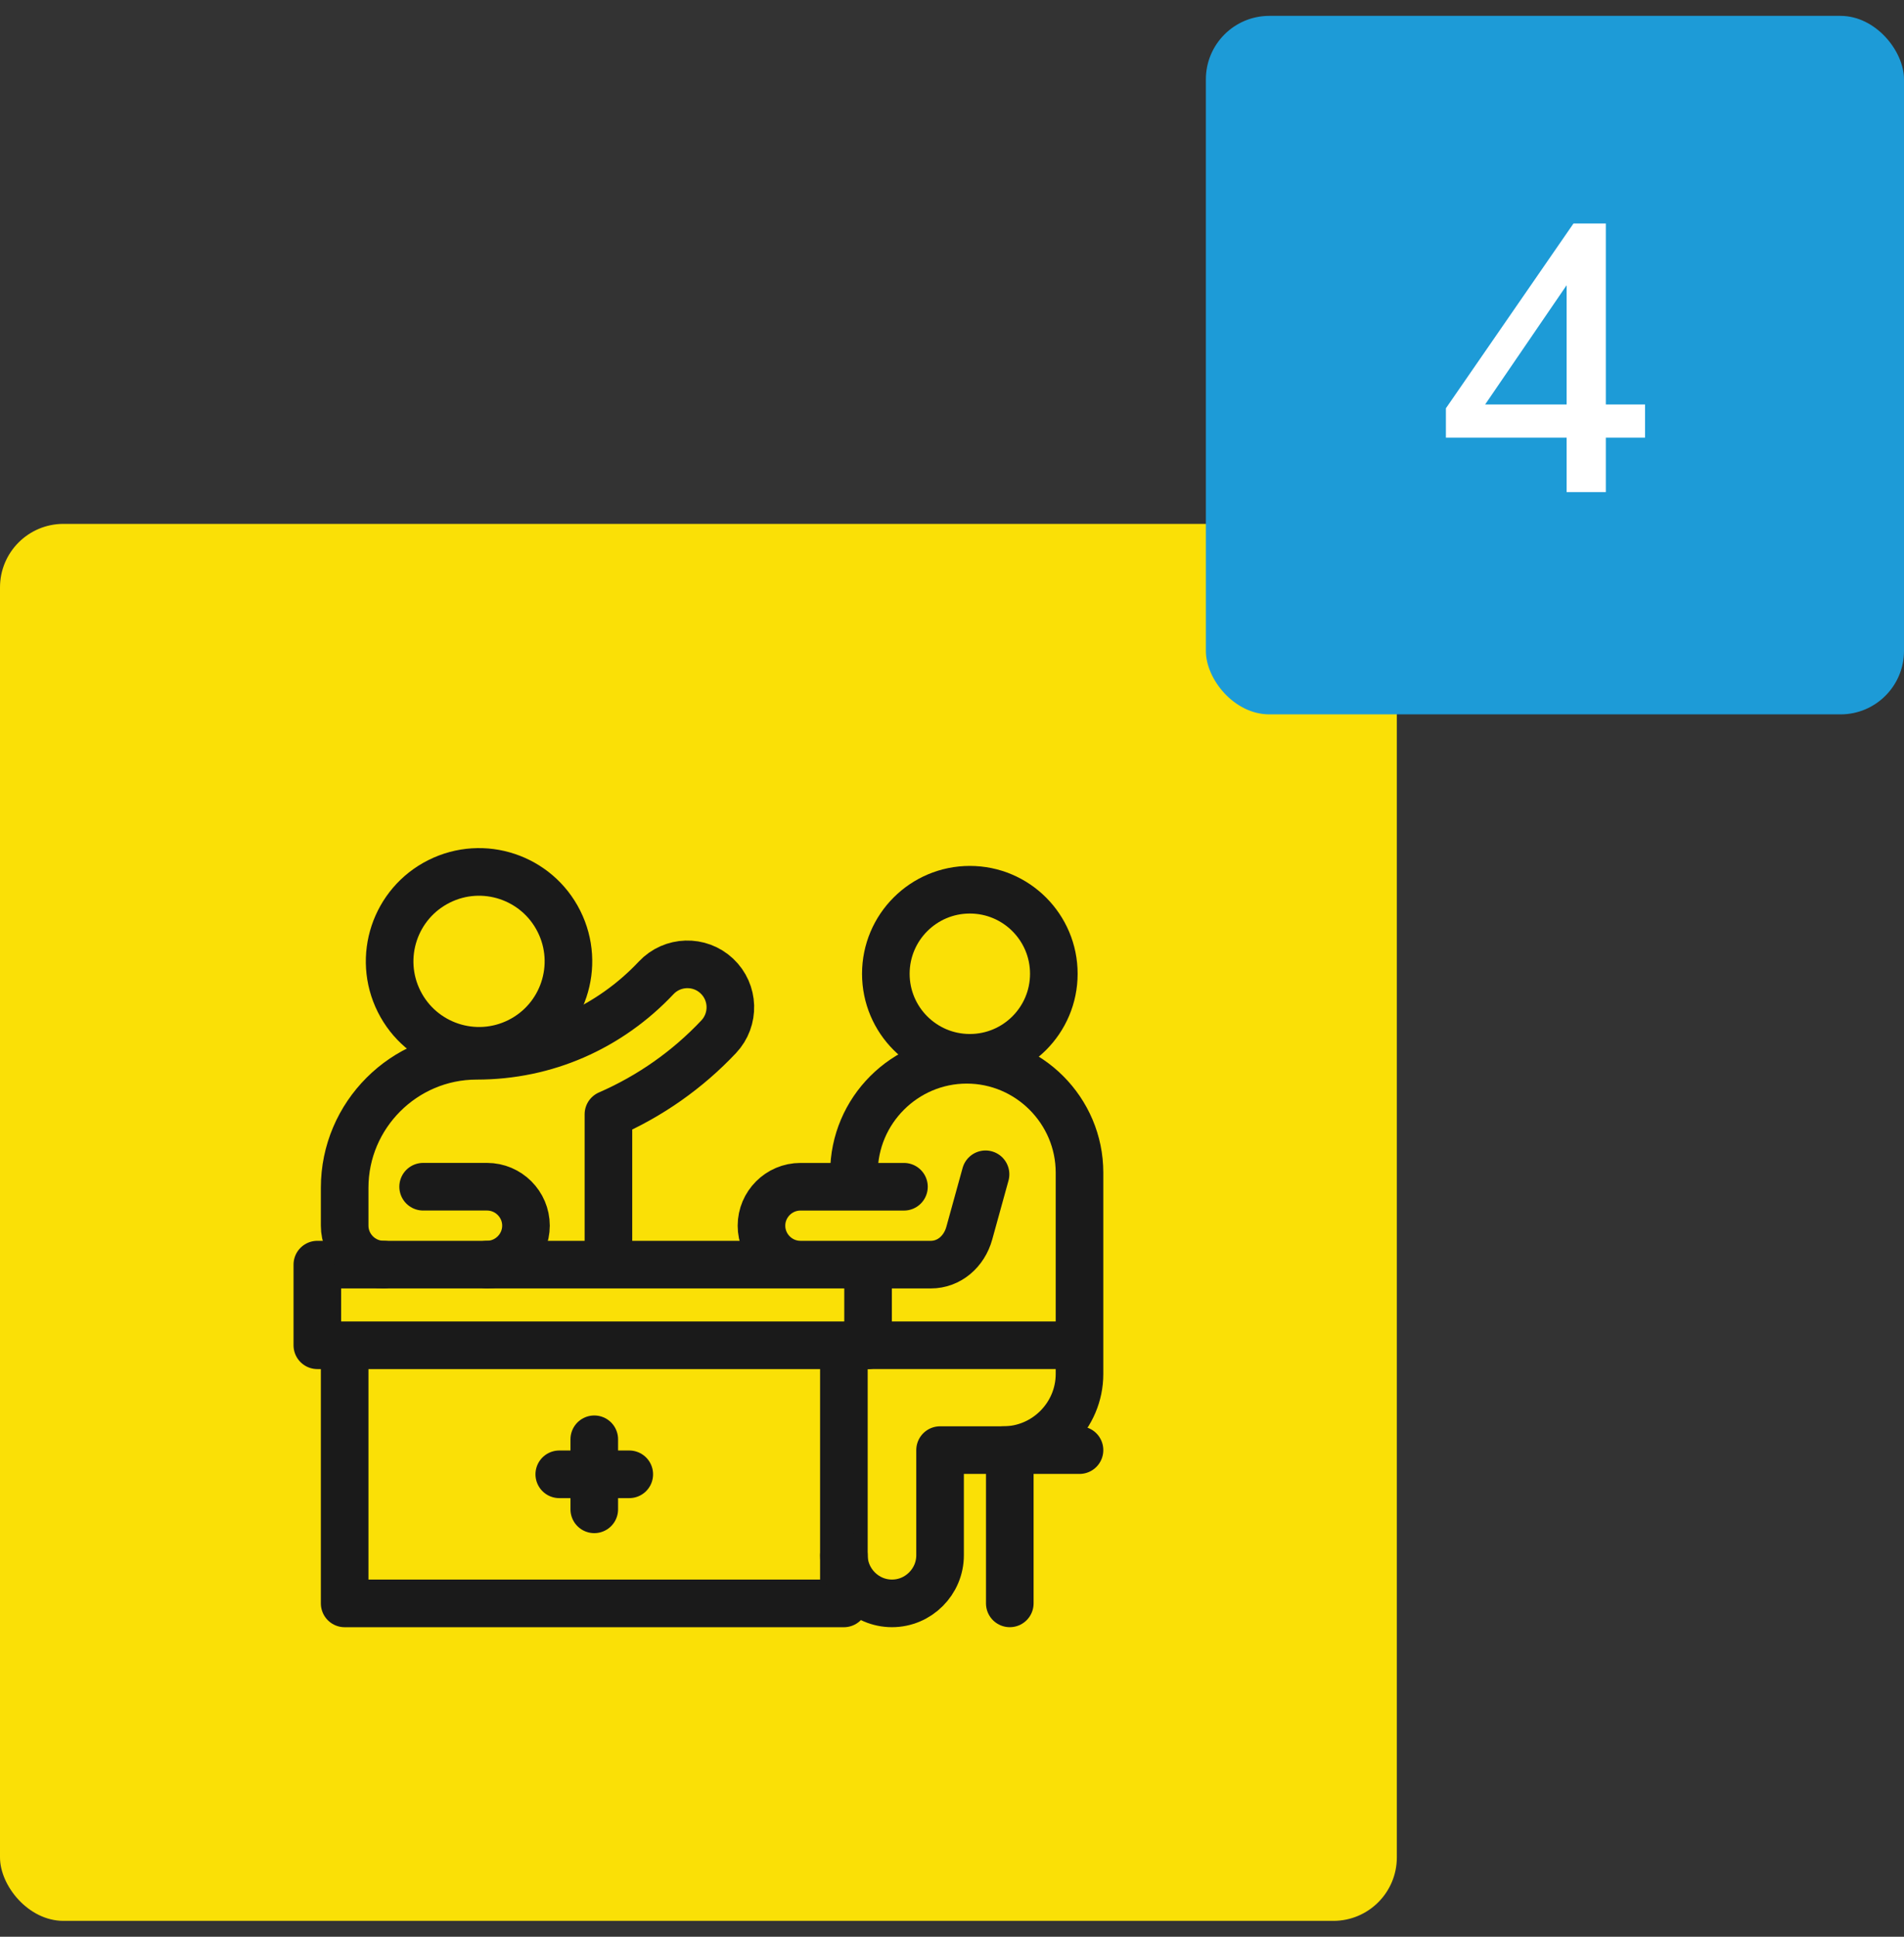 <svg width="60" height="61" viewBox="0 0 60 61" fill="none" xmlns="http://www.w3.org/2000/svg">
<rect x="0" y="0" width="60" height="61" fill="#333333" stroke="none"/>
<rect y="16.5" width="44.018" height="44" rx="2" fill="#fae006"/>
<path d="M19.83 46.435H17.624M18.727 47.538V45.332" stroke="#1A1A1A" stroke-width="1.5" stroke-miterlimit="22.926" stroke-linecap="round" stroke-linejoin="round"/>
<path d="M30.562 33.317C32.024 33.317 33.209 32.132 33.209 30.67C33.209 29.209 32.024 28.023 30.562 28.023C29.1 28.023 27.915 29.209 27.915 30.67C27.915 32.132 29.1 33.317 30.562 33.317Z" stroke="#1A1A1A" stroke-width="1.5" stroke-miterlimit="22.926" stroke-linecap="round" stroke-linejoin="round"/>
<path d="M16.355 32.799C17.747 32.103 18.311 30.411 17.615 29.02C16.919 27.628 15.227 27.064 13.836 27.76C12.444 28.456 11.88 30.148 12.576 31.539C13.272 32.93 14.964 33.494 16.355 32.799Z" stroke="#1A1A1A" stroke-width="1.5" stroke-miterlimit="22.926" stroke-linecap="round" stroke-linejoin="round"/>
<path d="M10.861 42.617V50.501H26.593V42.617M31.057 36.986L30.544 38.842C30.384 39.419 29.91 39.831 29.333 39.831H27.356M25.223 39.831C24.548 39.831 23.996 39.279 23.996 38.604C23.996 37.93 24.548 37.378 25.223 37.378H28.486M10 39.831H27.355V42.371H10V39.831Z" stroke="#1A1A1A" stroke-width="1.5" stroke-miterlimit="22.926" stroke-linecap="round" stroke-linejoin="round"/>
<path d="M26.911 36.933C26.911 34.978 28.51 33.379 30.464 33.379C32.419 33.379 34.018 34.978 34.018 36.933V43.274C34.018 44.593 32.938 45.673 31.619 45.673M33.773 42.37H27.355" stroke="#1A1A1A" stroke-width="1.5" stroke-miterlimit="22.926" stroke-linecap="round" stroke-linejoin="round"/>
<path d="M26.593 48.985C26.593 49.818 27.275 50.5 28.109 50.5C28.942 50.5 29.624 49.818 29.624 48.985V45.673H34.018M15.349 39.83C16.023 39.83 16.575 39.278 16.575 38.603C16.575 37.929 16.023 37.377 15.349 37.377H13.334" stroke="#1A1A1A" stroke-width="1.5" stroke-miterlimit="22.926" stroke-linecap="round" stroke-linejoin="round"/>
<path d="M19.173 39.585V35.096C20.485 34.525 21.667 33.694 22.648 32.653C23.16 32.109 23.134 31.253 22.59 30.741C22.046 30.229 21.189 30.255 20.677 30.799C19.948 31.573 19.07 32.197 18.093 32.621C17.157 33.028 16.117 33.253 15.017 33.253C12.731 33.253 10.861 35.123 10.861 37.409V38.603C10.861 39.278 11.413 39.83 12.087 39.83M31.821 45.918V50.5" stroke="#1A1A1A" stroke-width="1.5" stroke-miterlimit="22.926" stroke-linecap="round" stroke-linejoin="round"/>
<rect x="38" y="0.5" width="22" height="22" rx="2" fill="#1D9BD7"/>
<path d="M49.368 15.5V13.784H45.564V12.86L49.584 7.04H50.604V12.74H51.84V13.784H50.604V15.5H49.368ZM49.368 12.74V8.984L46.8 12.74H49.368Z" fill="white"/>
</svg>
